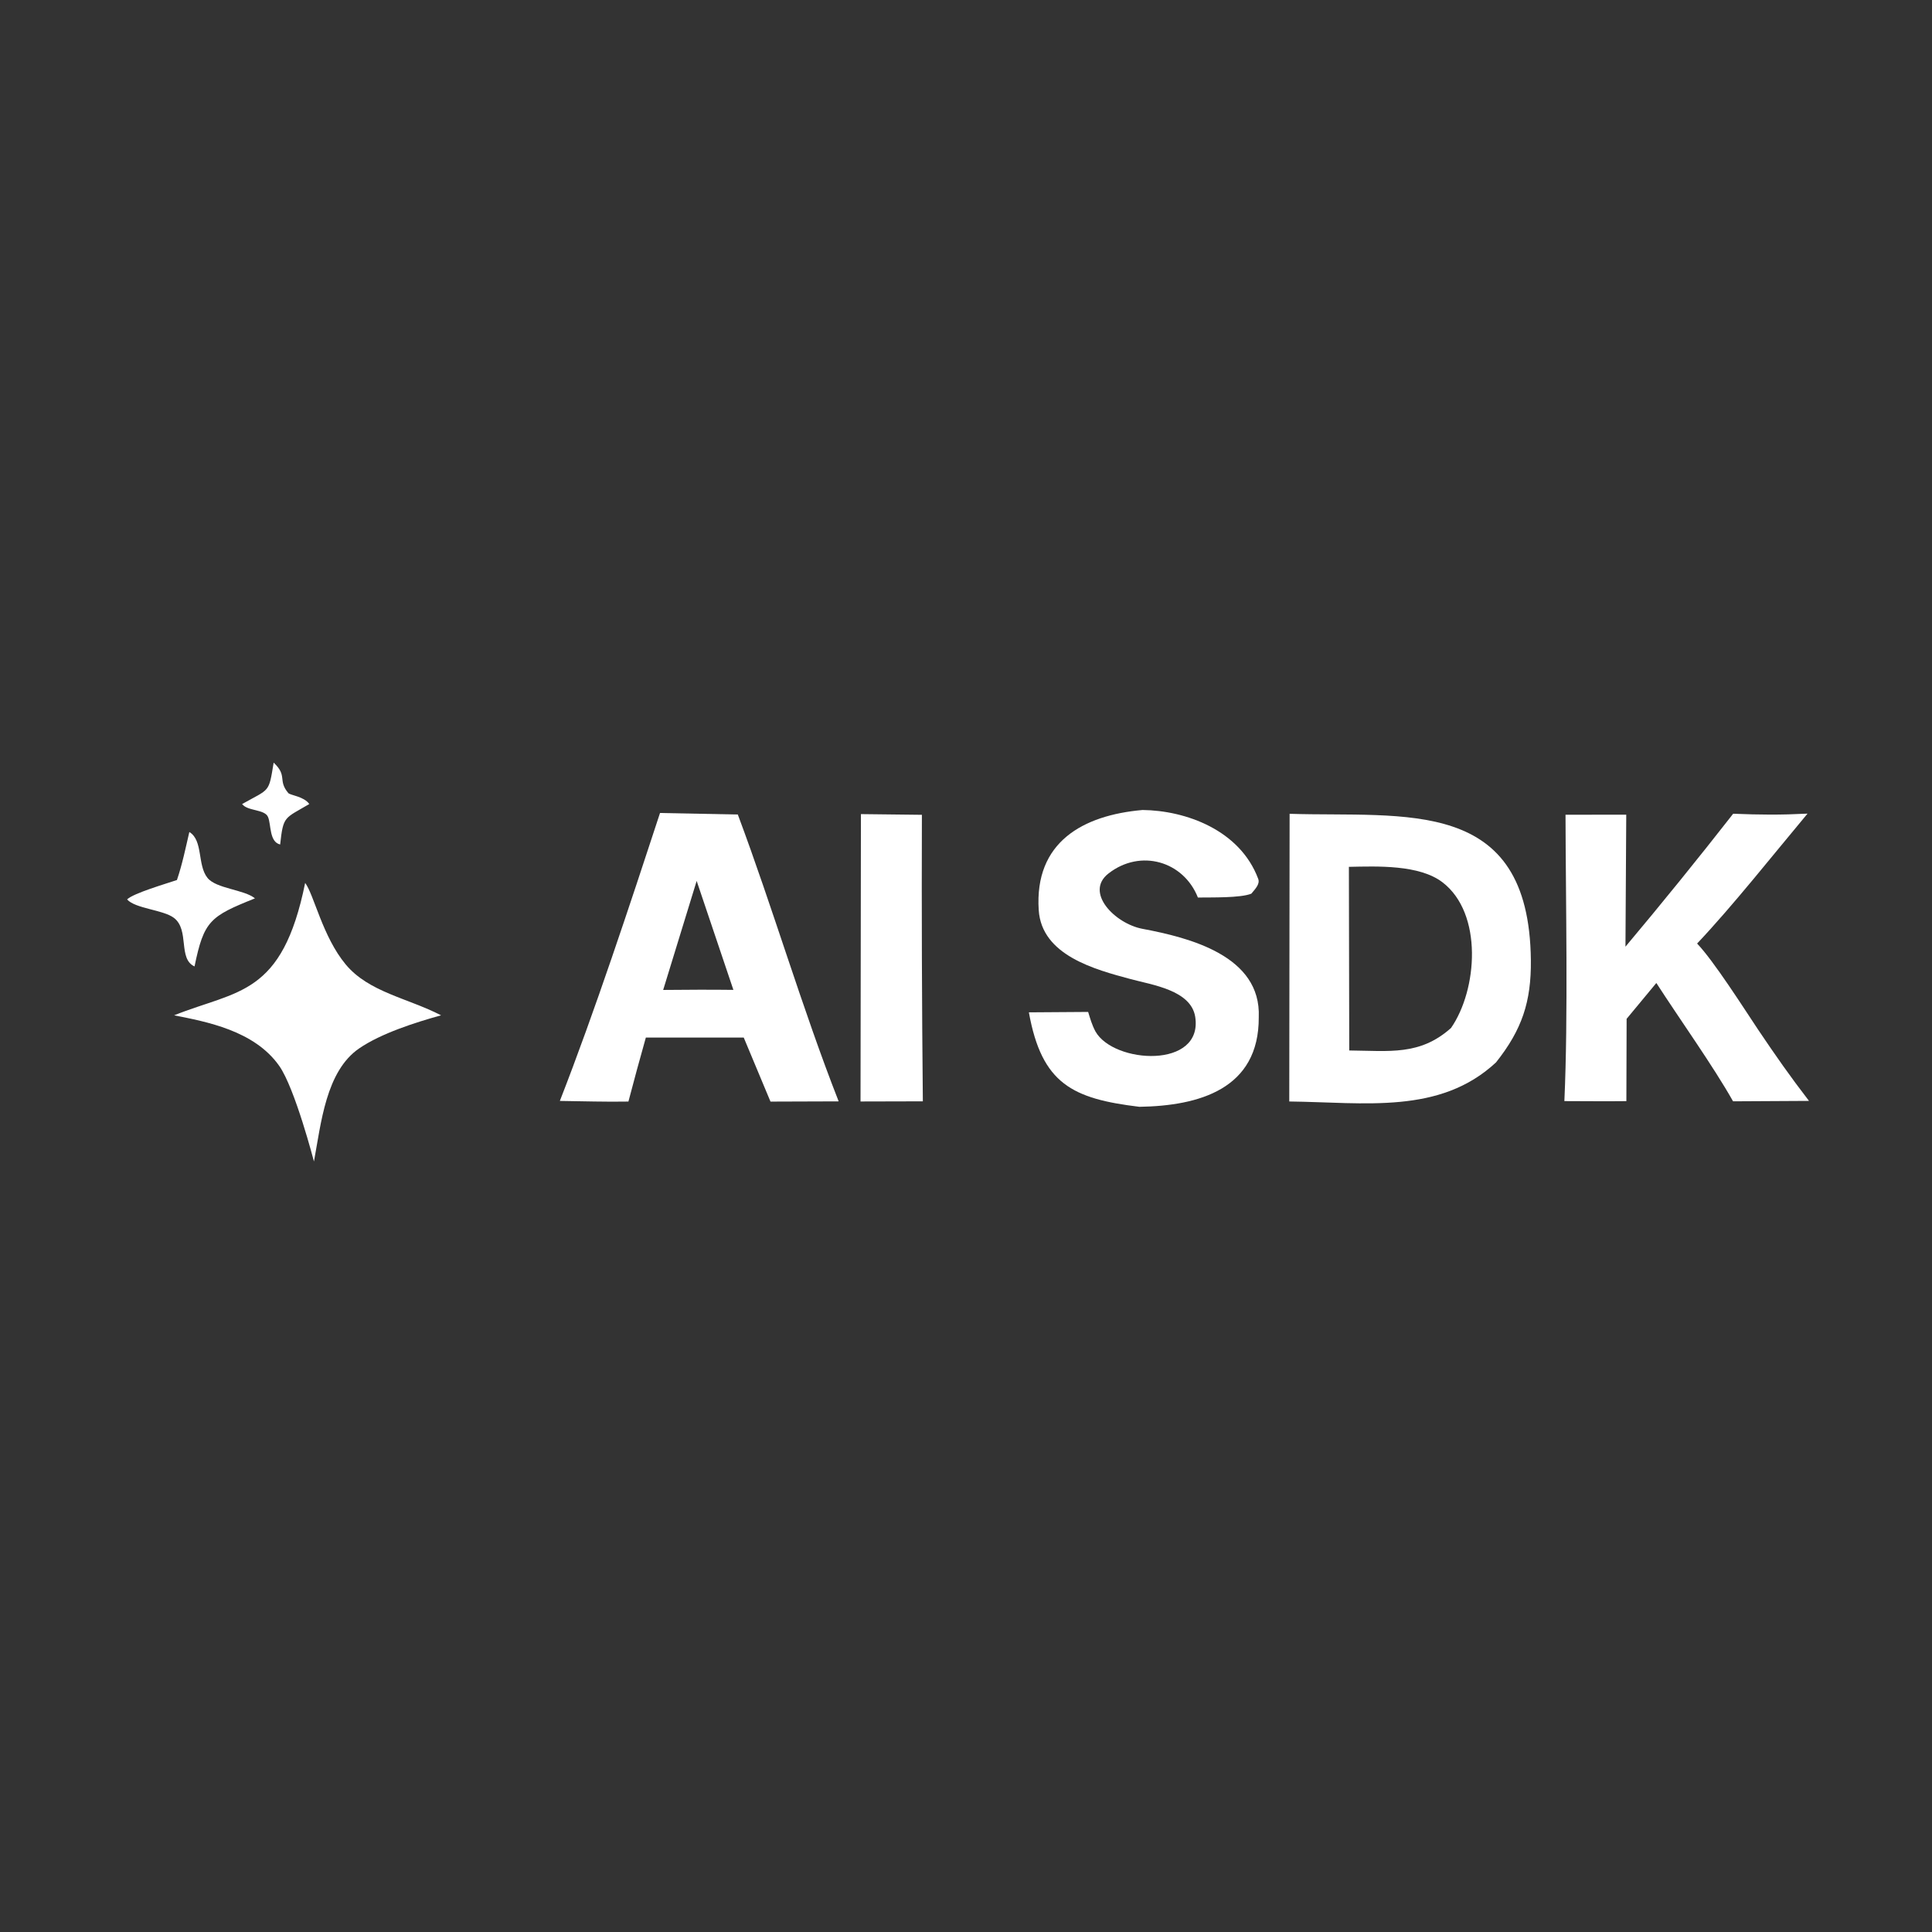 <svg width="152" height="152" viewBox="0 0 152 152" fill="none" xmlns="http://www.w3.org/2000/svg">
<rect x="0" y="0" width="152" height="152" fill="#333333" stroke="none"/>
<path d="M101.46 64.026C110.568 64.314 120.303 62.606 120.441 75.54C120.476 78.818 119.739 81.013 117.699 83.584C113.279 87.698 107.365 86.728 101.433 86.659L101.46 64.026ZM113.488 69.415C111.659 68.017 108.358 68.153 106.124 68.199L106.152 82.646C109.308 82.675 111.707 83.062 114.158 80.878C116.24 77.882 116.694 71.867 113.488 69.415Z" fill="white"/>
<path d="M58.047 64.082C60.817 71.477 63.11 79.336 65.982 86.65L60.618 86.668L58.513 81.629L50.812 81.631C50.34 83.304 49.882 84.984 49.441 86.665C47.698 86.698 45.801 86.637 44.046 86.615C46.767 79.658 49.592 71.083 51.927 63.962L58.047 64.082ZM52.175 77.884L55.106 77.865C55.829 77.86 57.7 77.879 57.7 77.879L54.81 69.306L52.175 77.884Z" fill="white"/>
<path d="M136.357 64.02C138.532 64.106 140.012 64.121 142.207 64.012C139.546 67.191 136.315 71.279 133.52 74.233C134.826 75.596 137.203 79.333 138.318 81.005C139.671 83.015 140.844 84.695 142.323 86.613L136.348 86.646C134.824 83.93 132.105 80.119 130.313 77.336L127.974 80.157L127.955 86.632C126.344 86.652 124.692 86.631 123.077 86.629C123.38 79.917 123.182 70.895 123.167 64.1L127.945 64.094L127.883 74.48C130.769 71.043 133.594 67.556 136.357 64.02Z" fill="white"/>
<path d="M89.891 63.726C93.286 63.764 97.556 65.3 98.991 69.148C99.148 69.567 98.716 69.978 98.45 70.309C97.595 70.657 95.293 70.597 94.245 70.613C93.115 67.753 89.726 66.758 87.209 68.722C85.305 70.207 87.716 72.668 89.886 73.076C93.577 73.77 99.234 75.197 99.033 80.033C99.06 85.691 94.322 87.004 89.641 87.078C84.397 86.443 81.962 85.29 80.947 79.646L85.61 79.614C85.772 80.137 85.904 80.623 86.183 81.147C87.621 83.704 94.692 84.114 94.031 79.983C93.685 77.906 90.664 77.491 88.962 77.033C86.146 76.276 81.952 75.168 81.721 71.598C81.375 66.247 85.199 64.138 89.891 63.726Z" fill="white"/>
<path d="M24.008 69.464C24.7 70.379 25.379 73.694 27.2 75.879C29.021 78.065 32.068 78.518 34.7 79.879C32.662 80.446 29.987 81.299 28.262 82.48C25.634 84.278 25.262 88.379 24.7 91.379C24.7 91.379 23.21 85.625 21.969 83.859C20.003 81.063 16.2 80.379 13.7 79.879C18.7 77.879 22.2 78.379 24.008 69.464Z" fill="white"/>
<path d="M67.733 64.05L72.53 64.105C72.505 71.619 72.53 79.133 72.605 86.647L67.702 86.659L67.733 64.05Z" fill="white"/>
<path d="M14.896 65.458C15.995 66.118 15.511 68.052 16.323 69.066C17.007 69.921 19.215 69.982 20.059 70.679C16.527 72.094 16.045 72.436 15.305 76.034C13.983 75.437 14.929 73.167 13.686 72.216C12.848 71.575 10.644 71.49 10 70.762C10.488 70.274 13.102 69.515 13.92 69.236C14.334 68.028 14.606 66.706 14.896 65.458Z" fill="white"/>
<path d="M21.53 60C22.653 61.054 21.826 61.376 22.681 62.393C22.828 62.568 23.921 62.659 24.333 63.257C22.369 64.418 22.291 64.164 22.041 66.44C21.179 66.235 21.341 64.892 21.09 64.284C20.826 63.647 19.488 63.836 19.049 63.258C21.251 62.02 21.133 62.415 21.53 60Z" fill="white"/>
</svg>
